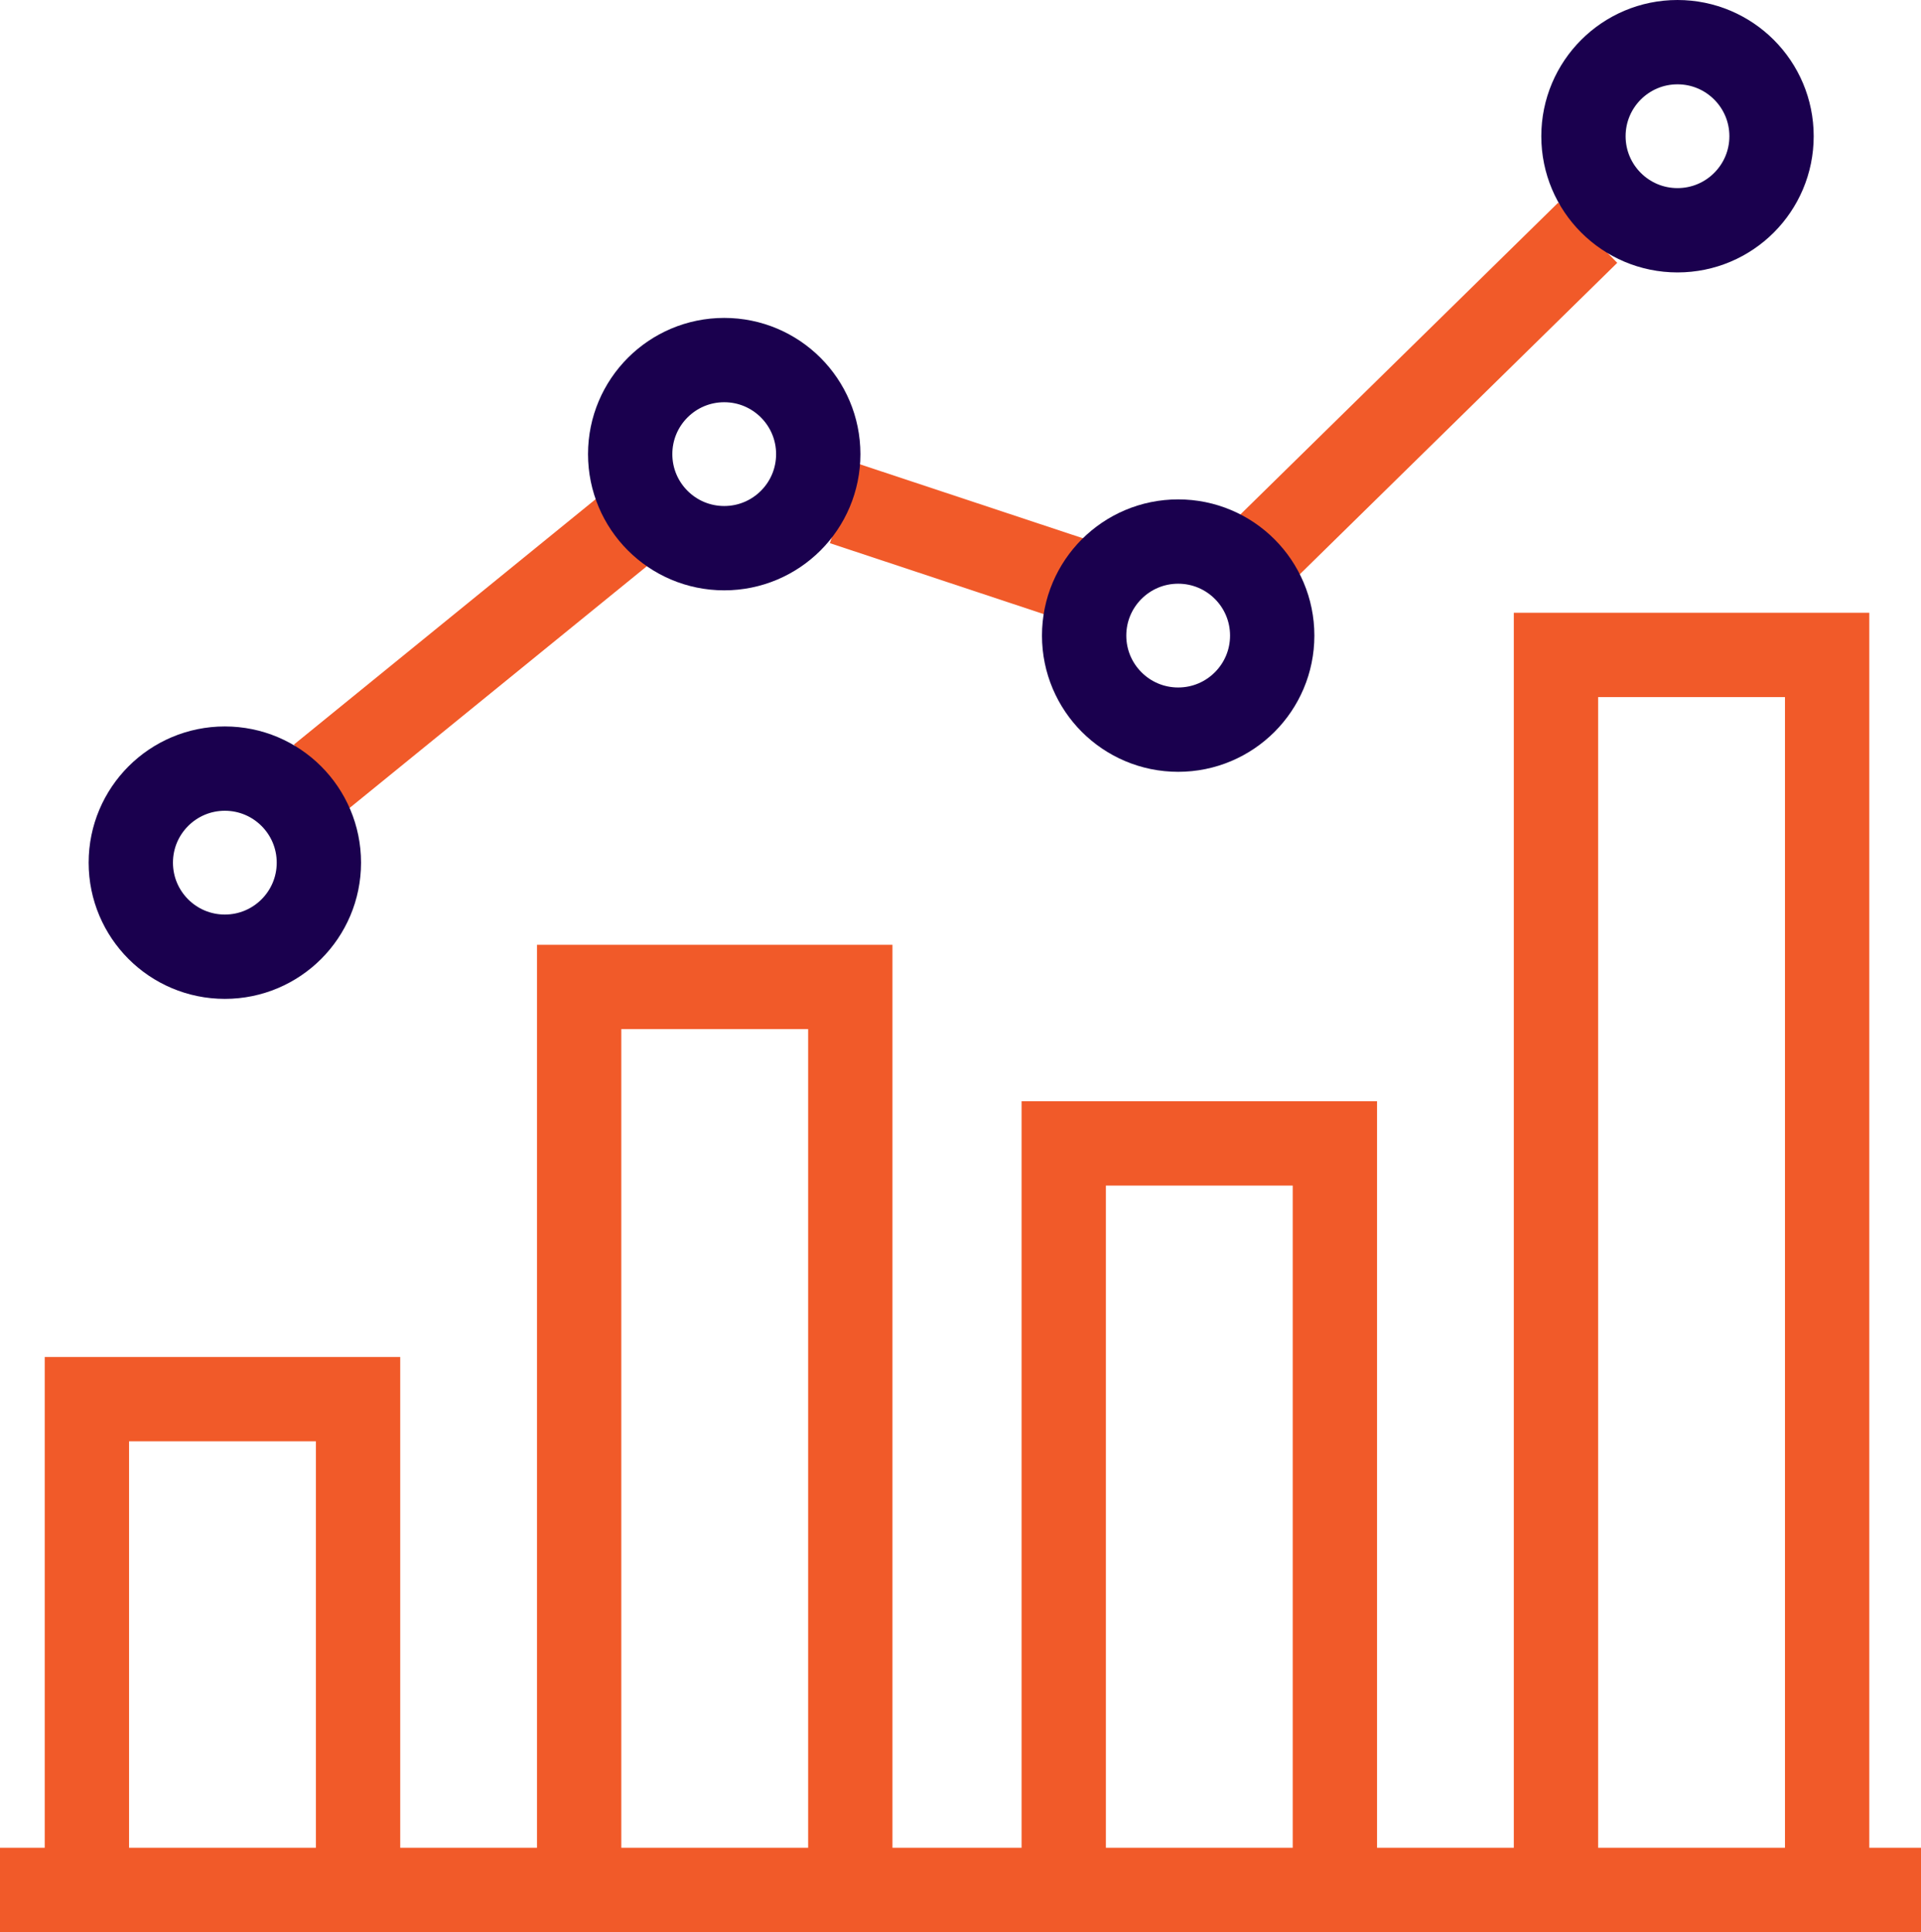 <?xml version="1.0" encoding="utf-8"?>
<svg xmlns="http://www.w3.org/2000/svg" width="34.175" height="34.367" viewBox="0 0 34.175 34.367">
  <g id="Predictive_and_Prescriptive_Analytics" data-name="Predictive and Prescriptive Analytics" transform="translate(6126.952 -20715.033)">
    <path id="Path_50681" data-name="Path 50681" d="M-6126.952,21210.623h34.175" transform="translate(0 -461.972)" fill="none" stroke="#f15a29" stroke-width="1.5"/>
    <path id="Path_50682" data-name="Path 50682" d="M-6104.191,21090.752v-8.73h4.824v8.73" transform="translate(-21.215 -342.101)" fill="none" stroke="#f15a29" stroke-width="1.5"/>
    <path id="Path_50683" data-name="Path 50683" d="M-6104.191,21098.082v-16.061h4.824v16.061" transform="translate(-12.458 -349.432)" fill="none" stroke="#f15a29" stroke-width="1.5"/>
    <path id="Path_50684" data-name="Path 50684" d="M-6104.191,21095.3v-13.279h4.824v13.279" transform="translate(-3.837 -346.649)" fill="none" stroke="#f15a29" stroke-width="1.5"/>
    <path id="Path_50685" data-name="Path 50685" d="M-6104.191,21103.992v-21.969h4.824v21.969" transform="translate(4.92 -355.34)" fill="none" stroke="#f15a29" stroke-width="1.5"/>
    <path id="Path_50686" data-name="Path 50686" d="M-6042.98,20863.363l5.39-4.383" transform="translate(-78.271 -134.503)" fill="none" stroke="#f15a29" stroke-width="1.5"/>
    <path id="Path_50687" data-name="Path 50687" d="M-5905.985,20847.238l4.115,1.365" transform="translate(-205.967 -123.255)" fill="none" stroke="#f15a29" stroke-width="1.5"/>
    <path id="Path_50688" data-name="Path 50688" d="M-5787.688,20782.1l5.895-5.783" transform="translate(-316.913 -57.144)" fill="none" stroke="#f15a29" stroke-width="1.5"/>
    <g id="Ellipse_10" data-name="Ellipse 10" transform="translate(-6116.491 20720.688)" fill="none" stroke="#1a004e" stroke-width="1.5">
      <circle cx="2.423" cy="2.423" r="2.423" stroke="none"/>
      <circle cx="2.423" cy="2.423" r="1.673" fill="none"/>
    </g>
    <g id="Ellipse_11" data-name="Ellipse 11" transform="translate(-6108.415 20723.916)" fill="none" stroke="#1a004e" stroke-width="1.5">
      <circle cx="2.423" cy="2.423" r="2.423" stroke="none"/>
      <circle cx="2.423" cy="2.423" r="1.673" fill="none"/>
    </g>
    <g id="Ellipse_12" data-name="Ellipse 12" transform="translate(-6099.532 20715.033)" fill="none" stroke="#1a004e" stroke-width="1.5">
      <circle cx="2.423" cy="2.423" r="2.423" stroke="none"/>
      <circle cx="2.423" cy="2.423" r="1.673" fill="none"/>
    </g>
    <g id="Ellipse_9" data-name="Ellipse 9" transform="translate(-6125.375 20727.955)" fill="none" stroke="#1a004e" stroke-width="1.5">
      <circle cx="2.423" cy="2.423" r="2.423" stroke="none"/>
      <circle cx="2.423" cy="2.423" r="1.673" fill="none"/>
    </g>
  </g>
</svg>

